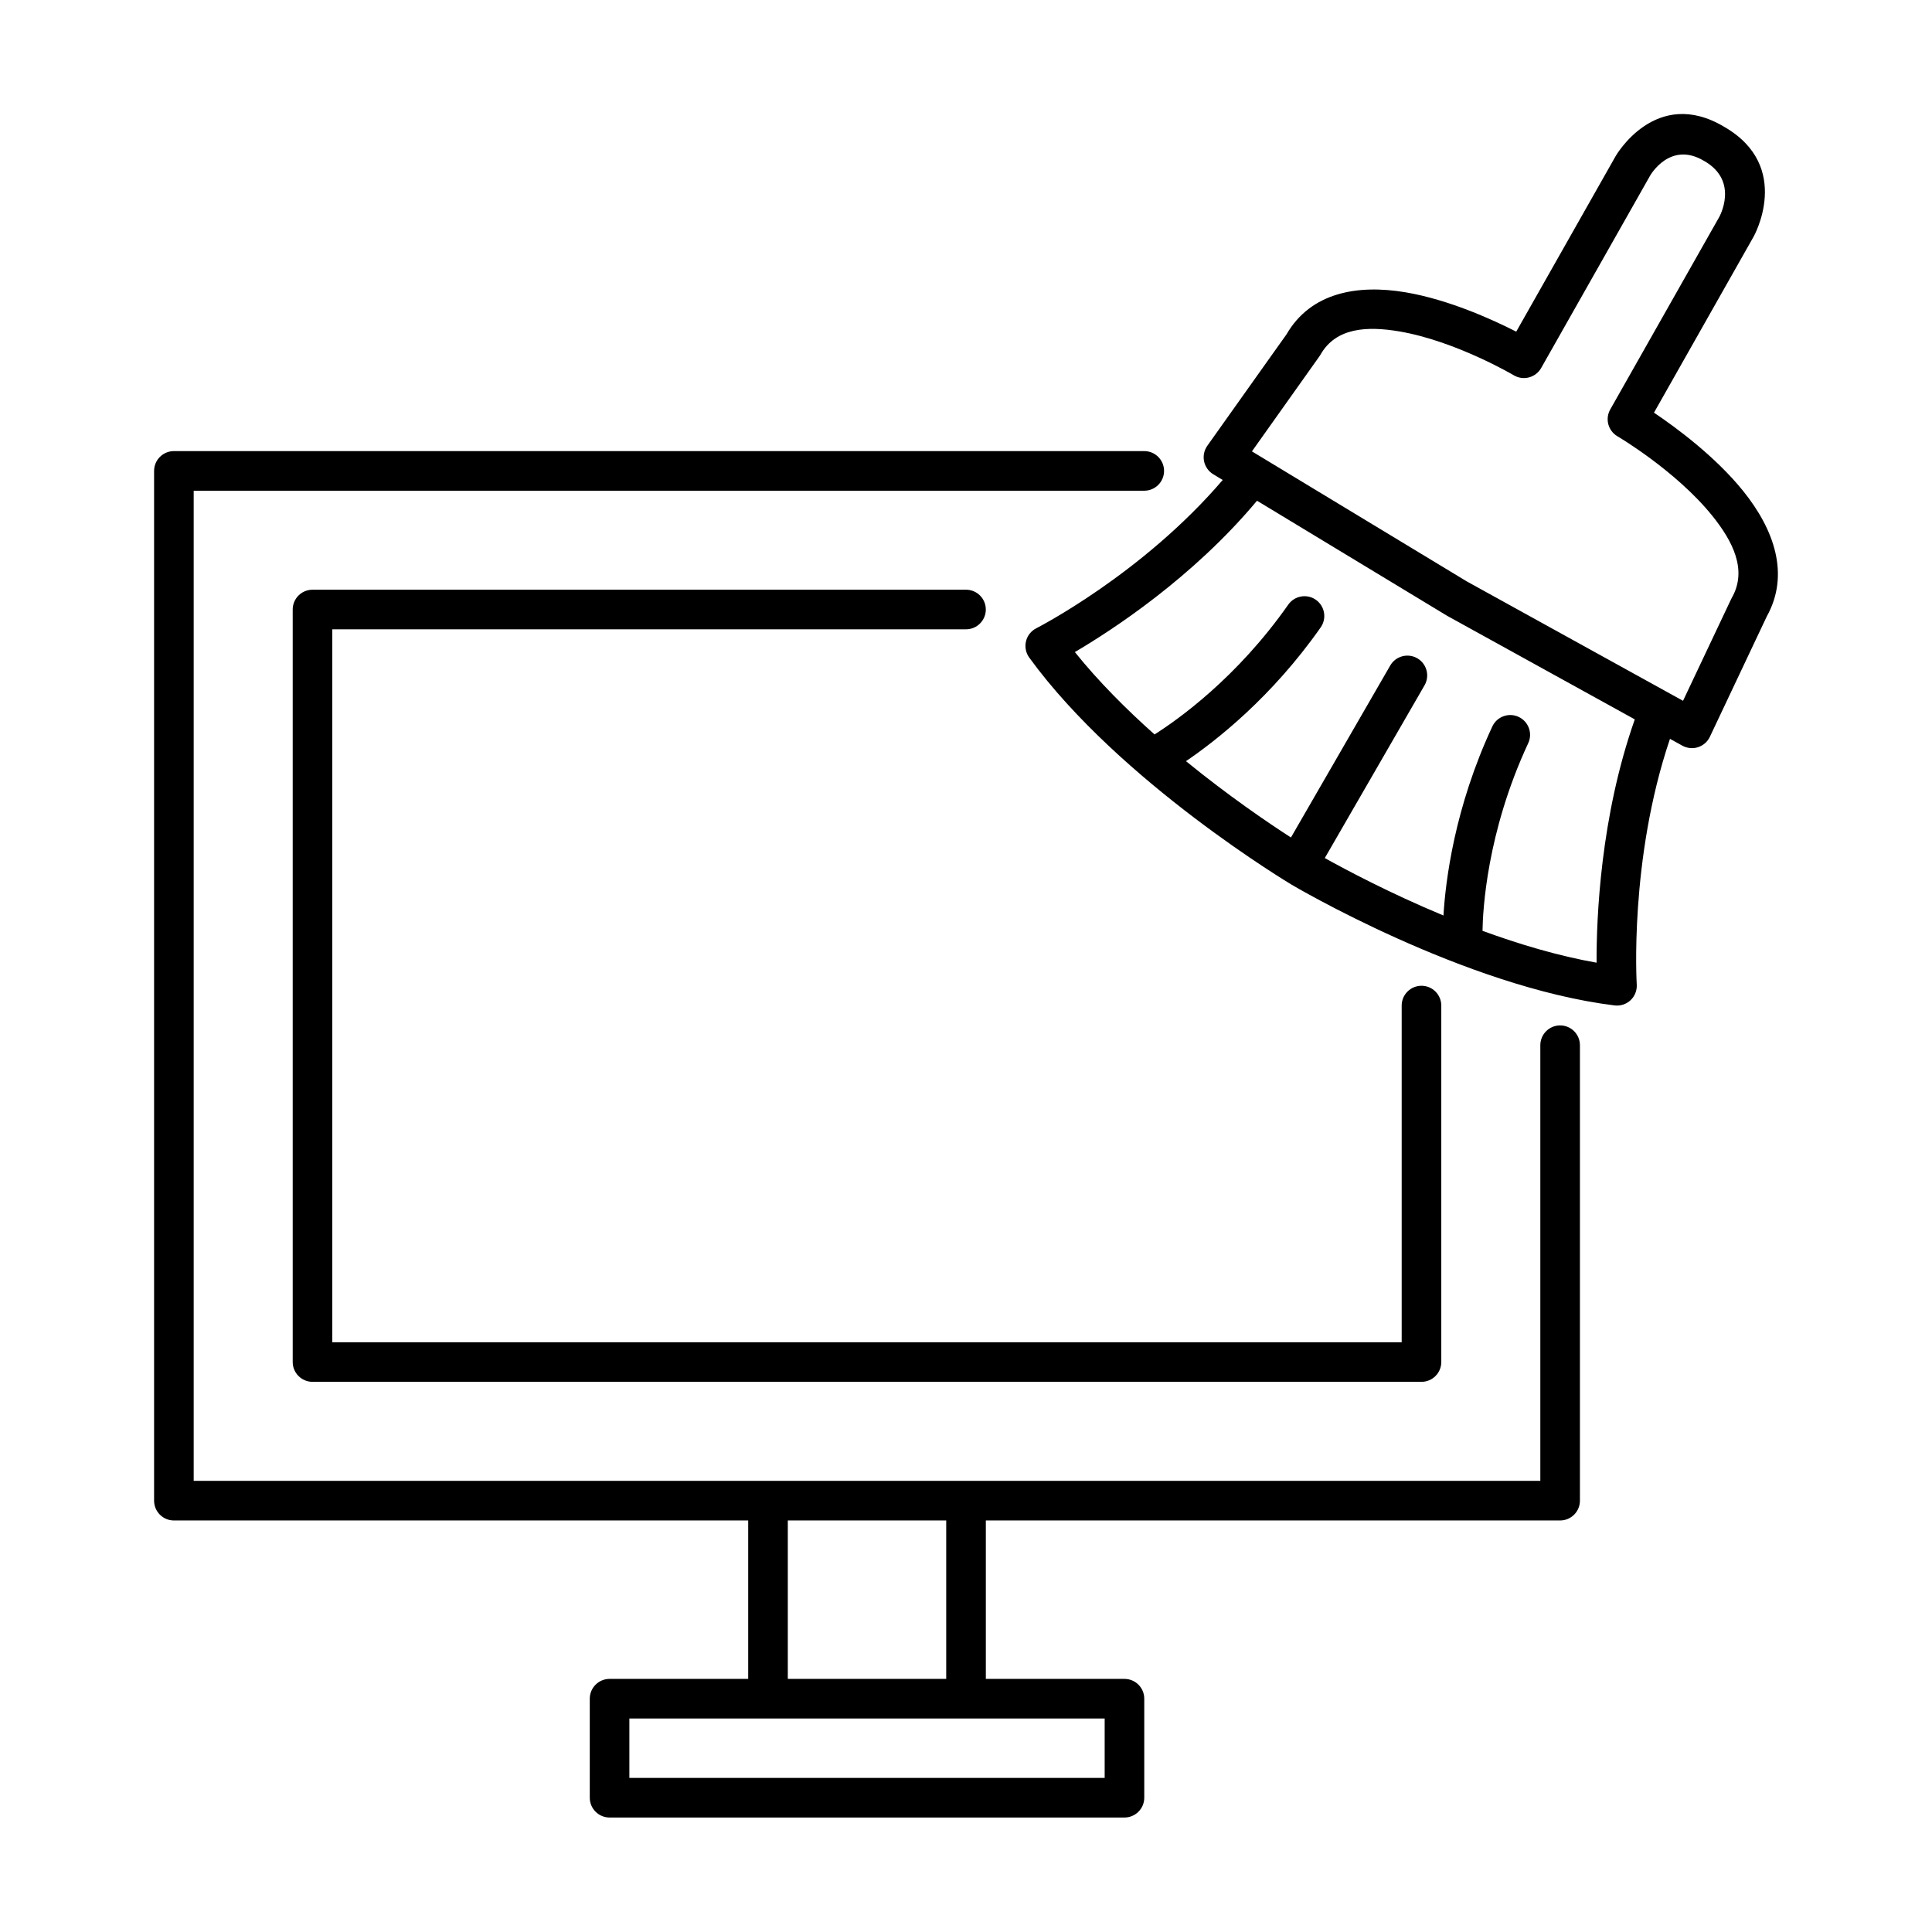 <?xml version="1.0" encoding="UTF-8"?>
<!-- Uploaded to: ICON Repo, www.iconrepo.com, Generator: ICON Repo Mixer Tools -->
<svg fill="#000000" width="800px" height="800px" version="1.1" viewBox="144 144 512 512" xmlns="http://www.w3.org/2000/svg">
 <path d="m342.28 546.94v41.984h-36.738c-2.898 0-5.246 2.352-5.246 5.25v26.238c0 2.898 2.348 5.25 5.246 5.25h136.45c2.898 0 5.25-2.352 5.25-5.25v-26.238c0-2.898-2.352-5.25-5.25-5.25h-36.734v-41.984h152.19c2.898 0 5.25-2.348 5.25-5.246v-120.7c0-2.898-2.352-5.25-5.25-5.25-2.898 0-5.246 2.352-5.246 5.25v115.45h-356.87v-262.4h251.91c2.894 0 5.246-2.352 5.246-5.25 0-2.894-2.352-5.246-5.246-5.246h-257.16c-2.894 0-5.246 2.352-5.246 5.246v272.9c0 2.898 2.352 5.246 5.246 5.246zm94.469 52.48h-125.96v15.746h125.96zm-41.992-52.48h-41.98v41.984h41.98zm5.254-246.66h-173.19c-2.898 0-5.25 2.352-5.25 5.25v199.42c0 2.898 2.352 5.25 5.25 5.25h293.89c2.894 0 5.246-2.352 5.246-5.25v-94.461c0-2.898-2.352-5.25-5.246-5.25-2.898 0-5.25 2.352-5.25 5.25v89.215h-283.4v-188.93h167.94c2.898 0 5.25-2.352 5.25-5.246 0-2.898-2.352-5.25-5.25-5.25zm68.02-29.082c-21.41 25.051-49.414 39.305-49.414 39.305-1.363 0.695-2.363 1.953-2.719 3.453-0.355 1.492-0.043 3.066 0.859 4.305 24.027 33.074 69.602 60.227 69.602 60.227s45.668 27.07 85.52 31.961c1.555 0.188 3.109-0.316 4.242-1.387 1.133-1.07 1.73-2.594 1.637-4.144 0 0-2.066-33.031 8.805-65.117l3.285 1.816c1.273 0.691 2.773 0.84 4.148 0.398 1.383-0.453 2.519-1.438 3.137-2.75l15.082-31.898c6.195-11.148 1.934-23.09-6.266-33.262-7.398-9.172-17.82-16.836-23.625-20.742l26.406-46.652s10.445-18.496-7.691-29.043l-0.023-0.012c-18.23-10.957-28.863 7.738-28.863 7.738l-26.332 46.496c-6.269-3.191-17.898-8.492-29.316-10.422-12.816-2.164-25.16 0.062-31.574 11.156 0.023-0.051-20.98 29.516-20.98 29.516-0.84 1.195-1.152 2.676-0.859 4.102 0.305 1.438 1.176 2.68 2.422 3.434zm9.09 5.5c-17.035 20.402-38.395 34.301-48.27 40.105 6.277 7.816 13.664 15.195 21.117 21.832 6.121-3.875 21.82-14.969 35.434-34.398 1.668-2.371 4.945-2.949 7.316-1.289 2.371 1.668 2.949 4.941 1.281 7.316-12.953 18.48-27.68 30.008-35.699 35.453 11.191 9.133 21.664 16.258 27.816 20.227l26.312-45.574c1.449-2.508 4.66-3.367 7.168-1.922 2.512 1.449 3.371 4.66 1.922 7.172l-26.43 45.773c5.481 3.051 17.164 9.289 31.449 15.227 0.543-9.184 2.918-28.57 12.949-50.098 1.219-2.621 4.348-3.766 6.969-2.539 2.625 1.219 3.769 4.348 2.543 6.969-11.043 23.703-12.039 44.547-12.113 49.723 9.668 3.547 20.059 6.652 30.227 8.449-0.039-11.945 1.02-38.668 10.129-64.48l-49.688-27.426c-0.062-0.039-0.113-0.07-0.176-0.105zm118.57-90.004-0.082-0.043c-9.059-5.449-14.316 3.906-14.316 3.906l-28.867 50.969c-0.691 1.227-1.855 2.117-3.211 2.484-1.363 0.367-2.812 0.168-4.019-0.543 0 0-15.418-9.113-30.438-11.652-8.312-1.395-16.699-1.09-20.816 6.184-0.094 0.156-0.188 0.305-0.293 0.449l-17.875 25.172 56.941 34.457 57.309 31.645 12.773-27.004c0.055-0.117 0.117-0.23 0.18-0.336 4.156-7.348 0.199-14.98-5.195-21.688-9.68-12.008-25.141-21.074-25.141-21.074-2.477-1.461-3.316-4.617-1.91-7.106l28.867-50.969s5.402-9.48-3.906-14.852z" fill-rule="evenodd"/>
</svg>